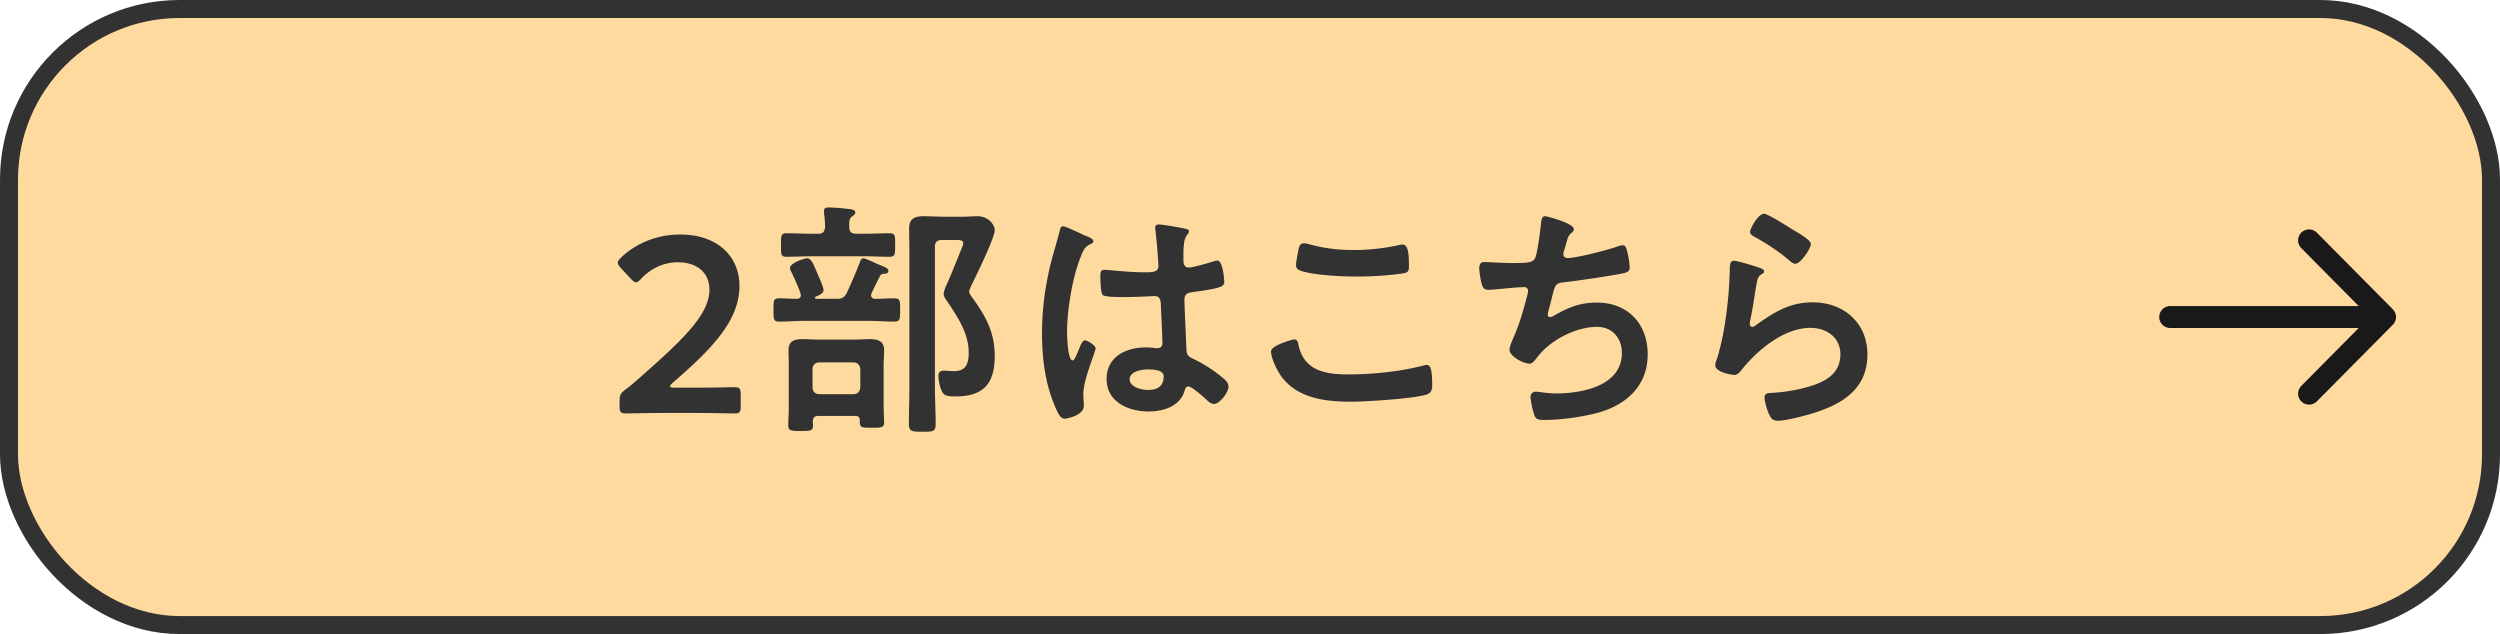 <svg id="b" xmlns="http://www.w3.org/2000/svg" width="259.719" height="65.869"><defs><style>.e{fill:#323232}.f{stroke:#191919;stroke-linecap:round;stroke-linejoin:round;stroke-width:2.28px;fill:none}</style></defs><g id="c"><rect x=".935" y=".935" width="257.85" height="64" rx="17.731" ry="17.731" style="fill:#ffda9e"/><rect x=".935" y=".935" width="257.85" height="64" rx="17.731" ry="17.731" style="stroke:#323232;stroke-miterlimit:10;stroke-width:1.869px;fill:none"/><path class="f" d="m239.883 40.896 7.893-7.961-7.893-7.962M225.456 32.935h22.32"/><path class="e" d="M72.348 40.275c1.326 0 3.77-.052 3.952-.052.546 0 .65.156.65.754v1.222c0 .598-.104.754-.65.754-.182 0-2.626-.052-3.952-.052h-3.38c-1.326 0-3.77.052-3.952.052-.546 0-.65-.156-.65-.754v-.468c0-.676.078-.858.624-1.274.468-.338.884-.702 1.326-1.092 4.68-4.108 7.384-6.708 7.384-9.257 0-1.69-1.17-2.86-3.302-2.86-1.56 0-2.912.754-3.796 1.716-.234.26-.39.364-.546.364-.13 0-.286-.13-.52-.364l-1.04-1.118c-.208-.234-.312-.39-.312-.546 0-.182.13-.338.364-.572 1.482-1.404 3.64-2.366 6.11-2.366 3.952 0 6.163 2.34 6.163 5.33 0 3.667-2.938 6.604-6.917 10.062-.208.182-.286.286-.286.364 0 .104.156.156.468.156h2.262ZM86.908 31.045c.546 0 .754-.104 1.04-.572.52-1.118.936-2.08 1.378-3.224.052-.182.156-.416.364-.416s1.248.494 1.534.624c.572.234 1.066.39 1.066.676s-.234.286-.468.312c-.182 0-.286.052-.39.208-.312.598-.598 1.196-.884 1.794-.026.078-.052.156-.052.234 0 .234.182.364.39.364.676 0 1.352-.052 2.028-.052.624 0 .598.286.598 1.222 0 .91 0 1.196-.598 1.196-.884 0-1.794-.078-2.678-.078h-6.604c-.884 0-1.768.078-2.678.078-.598 0-.598-.26-.598-1.196 0-.962-.026-1.222.598-1.222s1.248.052 1.872.052c.234-.026.364-.13.364-.364 0-.078-.026-.13-.026-.208-.26-.728-.572-1.43-.91-2.132-.078-.156-.182-.338-.182-.494 0-.546 1.534-1.014 1.768-1.014.468 0 .676.65 1.092 1.612.026.052.052.13.104.234.182.416.52 1.196.52 1.456 0 .364-.52.572-.806.676a.143.143 0 0 0-.078.13c0 .078.052.104.13.104h2.106Zm2.054-6.761h.858c.858 0 1.742-.052 2.6-.052.624 0 .572.312.572 1.222 0 .936.026 1.222-.572 1.222-.884 0-1.742-.052-2.6-.052h-5.512c-.858 0-1.716.052-2.574.052-.624 0-.598-.234-.598-1.222 0-.936-.026-1.222.572-1.222.884 0 1.742.052 2.6.052h.676c.494 0 .676-.182.728-.676 0-.468-.026-.962-.104-1.43v-.26c0-.312.208-.364.442-.364.494 0 1.561.078 2.054.156.286.026.754.052.754.364 0 .182-.156.286-.312.39-.338.234-.338.572-.312 1.144 0 .494.234.676.728.676Zm-.104 18.929h-3.822c-.442 0-.572.182-.598.572 0 .156.026.286.026.416 0 .572-.286.572-1.326.572-.858 0-1.248 0-1.248-.546 0-.598.052-1.196.052-1.794v-4.472c0-.546-.026-1.066-.026-1.612 0-.936.65-1.118 1.482-1.118.546 0 1.118.052 1.69.052h3.614c.546 0 1.118-.052 1.664-.052.806 0 1.482.182 1.482 1.118 0 .546-.052 1.066-.052 1.612v4.16c0 .546.052 1.404.052 1.768 0 .572-.364.546-1.3.546-1.092 0-1.248 0-1.222-.754 0-.338-.156-.468-.468-.468Zm-.208-2.262c.442 0 .676-.26.728-.702v-1.898c-.052-.442-.286-.702-.728-.702h-3.51c-.442 0-.728.26-.728.702v1.898c0 .442.286.702.728.702h3.51Zm9.204-16.017c-.494 0-.728.208-.728.702v14.586c0 1.274.078 2.522.078 3.796 0 .832-.26.832-1.404.832-1.04 0-1.378 0-1.378-.832 0-1.274.052-2.522.052-3.796V25.999c0-.728-.026-1.482-.026-2.236 0-1.066.572-1.3 1.534-1.3.676 0 1.378.052 2.08.052h1.898c.546 0 1.092-.052 1.612-.052 1.092 0 1.768.884 1.768 1.43 0 .858-2.002 4.888-2.496 5.902-.052.156-.156.338-.156.494 0 .234.26.546.39.728 1.378 1.898 2.262 3.562 2.262 5.98 0 2.886-1.196 4.186-4.082 4.186-.338 0-.937 0-1.196-.234-.364-.338-.572-1.404-.572-1.898 0-.39.182-.546.572-.546.364 0 .702.052 1.066.052 1.274 0 1.508-.858 1.508-1.95 0-1.976-1.17-3.718-2.236-5.304-.156-.234-.364-.494-.364-.78 0-.156.104-.468.156-.624.546-1.144 1.274-3.042 1.794-4.29a.918.918 0 0 0 .078-.364c0-.312-.442-.312-.65-.312h-1.56ZM112.908 24.545c.208.078.676.26.676.52 0 .156-.104.208-.234.26-.598.286-.754.521-1.066 1.326-.884 2.184-1.43 5.538-1.43 7.904 0 .416.078 2.886.572 2.886.182 0 .312-.338.572-.936.13-.286.39-1.144.702-1.144.286 0 1.118.52 1.118.832 0 .364-1.274 3.224-1.274 4.732 0 .416.052.832.052 1.248 0 1.014-1.846 1.326-1.976 1.326-.442 0-.65-.494-.832-.858-1.17-2.496-1.534-5.252-1.534-8.008 0-2.522.312-4.836.91-7.28.286-1.144.65-2.262.936-3.406.026-.182.104-.442.338-.442.182 0 .988.364 1.664.676.338.156.65.312.806.364Zm10.349-.754c.13.026.26.078.26.234 0 .234-.156.286-.286.52-.156.26-.286.702-.286 1.846v.728c0 .364.156.676.546.676.442 0 2.132-.494 2.6-.65.104-.026.286-.078.39-.078.52 0 .702 1.794.702 2.184 0 .494-.182.676-3.25 1.092-.572.078-.884.182-.884.832 0 .52.182 4.498.208 5.174.052.676.312.729.884 1.014 1.04.52 1.924 1.092 2.808 1.82.312.26.676.546.676.988 0 .598-.91 1.794-1.508 1.794-.286 0-.52-.208-.728-.39-.286-.286-1.586-1.43-1.924-1.43-.26 0-.338.208-.39.416-.468 1.664-2.21 2.184-3.77 2.184-2.08 0-4.342-.988-4.342-3.38 0-2.34 2.054-3.276 4.082-3.276.338 0 .676.026 1.014.078h.182c.364 0 .52-.208.52-.546 0-.65-.13-3.12-.156-3.875-.026-.26.026-.988-.624-.988-.208 0-2.054.104-3.094.104h-.338c-.65 0-1.742-.026-1.976-.208-.234-.156-.26-1.638-.26-1.976s.026-.65.416-.65c.312 0 2.626.26 3.978.26h.416c.624 0 1.222-.052 1.222-.624 0-.546-.208-3.068-.312-3.718 0-.078-.026-.182-.026-.26 0-.234.104-.364.364-.364.442 0 2.366.338 2.886.468Zm-4.03 14.586c-.598 0-1.872.208-1.872 1.014 0 .832 1.248 1.118 1.898 1.118.988 0 1.638-.364 1.638-1.43 0-.676-1.17-.702-1.664-.702ZM134.41 35.257c.338 0 .416.234.468.494.546 2.756 2.756 3.146 5.2 3.146 2.496 0 5.33-.286 7.748-.91.104-.026.286-.078.39-.078.39 0 .572.442.572 2.132 0 .494-.13.806-.624.962-1.378.416-6.24.728-7.8.728-2.704 0-5.616-.338-7.306-2.704-.39-.572-1.014-1.82-1.014-2.522 0-.65 2.34-1.248 2.366-1.248Zm.442-9.074c.078-.442.13-.91.624-.91.208 0 .546.104.754.156 1.43.39 2.912.546 4.42.546 1.586 0 3.146-.182 4.706-.52.078-.026.234-.052.338-.052.65 0 .676 1.17.676 2.236 0 .624-.13.676-.728.78-1.43.208-3.25.312-4.706.312-1.43 0-4.654-.13-5.928-.65-.234-.104-.364-.26-.364-.546 0-.312.13-.988.208-1.352ZM163.505 23.791c0 .182-.104.286-.234.39-.364.312-.416.572-.546 1.066-.052.156-.078.312-.156.52-.052.182-.156.468-.156.65 0 .208.156.39.442.39.936 0 4.03-.806 5.018-1.144.182-.078.494-.182.702-.182.338 0 .39.364.494.728.104.416.234 1.17.234 1.612 0 .416-.286.494-.937.624-1.404.26-4.472.729-5.928.884-.858.104-.884.286-1.196 1.508-.078.364-.208.832-.364 1.404-.052.13-.078.338-.078.468 0 .156.078.234.26.234a.545.545 0 0 0 .286-.104c1.56-.884 2.73-1.404 4.55-1.404 3.198 0 5.278 2.184 5.278 5.382 0 3.276-2.236 5.278-5.252 6.084-1.586.416-3.77.728-5.434.728-.858 0-.988-.13-1.144-.676-.13-.39-.338-1.326-.338-1.716 0-.338.234-.546.546-.546.338 0 1.118.182 2.106.182 2.704 0 6.838-.78 6.838-4.212 0-1.534-1.014-2.704-2.574-2.704-2.262 0-4.966 1.43-6.292 3.25-.182.234-.416.572-.728.572-.598 0-2.08-.728-2.08-1.456 0-.338.234-.832.364-1.144.676-1.534 1.014-2.73 1.43-4.316.052-.182.13-.468.13-.65 0-.26-.182-.39-.416-.39-.156 0-.39.026-.546.026-.598.026-2.626.26-3.146.26-.39 0-.572-.156-.676-.52-.13-.364-.286-1.353-.286-1.716 0-.676.416-.65.546-.65.364 0 1.898.104 2.938.104 1.846 0 2.132-.078 2.366-.624.182-.468.494-2.704.546-3.302.052-.364.026-.936.442-.936.26 0 2.99.754 2.99 1.326ZM182.796 27.821c.182.078.468.156.468.364 0 .156-.13.234-.234.286-.416.26-.442.494-.546 1.014-.208 1.196-.364 2.418-.624 3.614-.026.156-.078.39-.078.546s.078.312.26.312c.13 0 .234-.078.338-.156 1.924-1.352 3.484-2.392 5.954-2.392 3.198 0 5.668 2.132 5.668 5.408 0 3.692-2.756 5.252-5.902 6.188-.806.234-2.574.702-3.38.702-.572 0-.728-.234-.962-.728-.182-.39-.442-1.248-.442-1.69 0-.416.312-.442.65-.468a17.299 17.299 0 0 0 3.458-.521c1.846-.468 3.77-1.274 3.77-3.484 0-1.794-1.456-2.756-3.12-2.756-2.73 0-5.486 2.288-7.124 4.342-.208.26-.416.546-.78.546-.234 0-1.976-.26-1.976-1.014 0-.26.182-.65.26-.91.234-.832.442-1.69.598-2.548a41.53 41.53 0 0 0 .624-5.668c0-.208.026-.39.026-.572 0-.754.026-1.144.442-1.144.39 0 2.21.572 2.652.728Zm.468-5.616c.39 0 2.496 1.353 2.964 1.638.39.234 1.898 1.066 1.898 1.508 0 .468-1.066 2.054-1.612 2.054-.286 0-.624-.364-.832-.52-.988-.832-2.158-1.586-3.276-2.21-.26-.156-.598-.286-.598-.572 0-.338.832-1.898 1.456-1.898Z"/></g></svg>